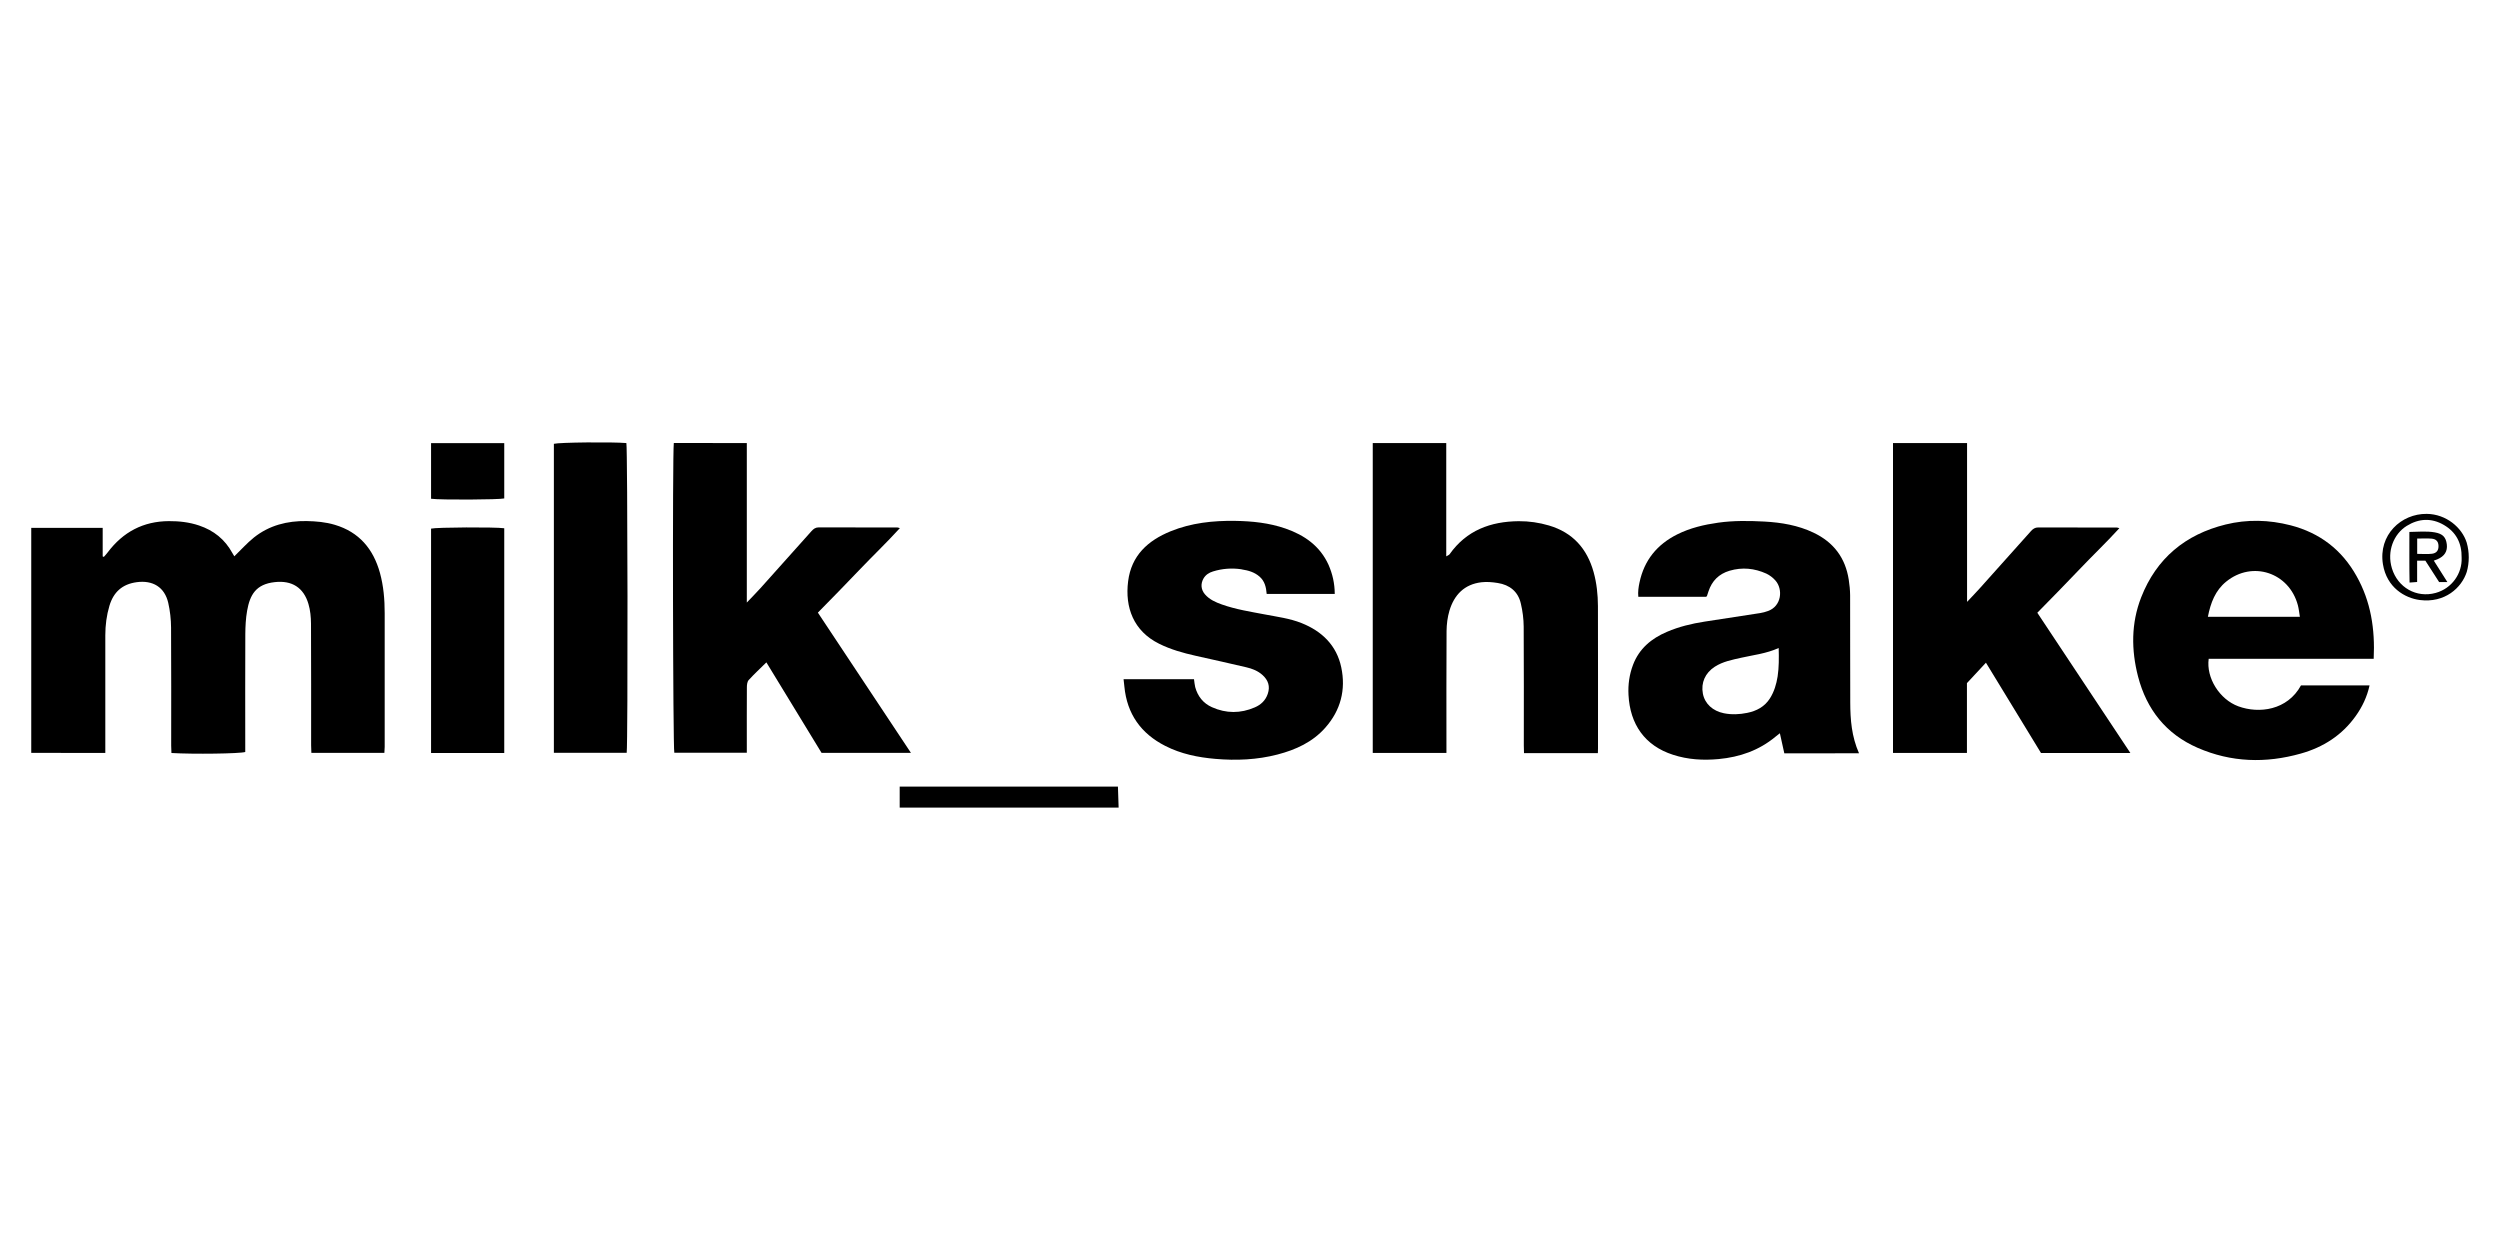 <?xml version="1.0" encoding="utf-8"?>
<!-- Generator: Adobe Illustrator 23.0.1, SVG Export Plug-In . SVG Version: 6.00 Build 0)  -->
<svg version="1.1" id="Layer_1" xmlns="http://www.w3.org/2000/svg" xmlns:xlink="http://www.w3.org/1999/xlink" x="0px" y="0px"
	 viewBox="0 0 400 200" style="enable-background:new 0 0 400 200;" xml:space="preserve">
<g>
	<g>
		<path d="M143.95,129.22c0-1.1,0-2.19,0-3.36c11.71,0,23.26,0,34.92,0c0.04,1.11,0.08,2.24,0.11,3.36
			C167.31,129.22,155.63,129.22,143.95,129.22z"/>
		<path d="M394.68,91.51c-0.82,2.54-3.51,5.01-7.53,4.49c-2.35-0.31-5.27-1.97-5.88-5.72c-0.76-4.69,2.92-8.11,7.01-8.06
			c3.12,0.03,5.64,2.2,6.39,4.59C395.12,88.36,395.1,90.04,394.68,91.51z M393.86,89.24c0.04-2.37-0.9-4.11-2.83-5.24
			c-1.98-1.16-4.01-1.06-5.95,0.14c-2.09,1.3-3.21,4.06-2.37,6.81c0.94,3.06,3.92,4.76,6.99,3.92
			C392.32,94.15,393.97,91.73,393.86,89.24z"/>
		<path d="M5,120.46c0-12.01,0-23.97,0-36c3.81,0,7.56,0,11.43,0c0,1.56,0,3.07,0,4.57c0.06,0.02,0.13,0.04,0.19,0.07
			c0.21-0.24,0.43-0.48,0.62-0.73c2.45-3.25,5.68-4.97,9.78-4.99c1.64-0.01,3.26,0.17,4.83,0.7c2.35,0.79,4.13,2.22,5.32,4.39
			c0.11,0.2,0.23,0.39,0.32,0.54c1.06-1.02,2.02-2.11,3.14-3.01c2.45-1.95,5.33-2.68,8.43-2.63c1.53,0.03,3.04,0.16,4.51,0.6
			c3.9,1.16,6.16,3.87,7.22,7.69c0.58,2.11,0.76,4.27,0.76,6.44c0,7.13,0,14.27,0,21.4c0,0.3-0.03,0.59-0.05,0.96
			c-3.89,0-7.72,0-11.68,0c-0.02-0.41-0.04-0.81-0.04-1.22c0-6.49,0.01-12.97-0.02-19.46c-0.01-1.05-0.11-2.15-0.41-3.15
			c-0.77-2.62-2.65-3.8-5.39-3.49c-3.03,0.33-3.97,2.04-4.42,4.57c-0.22,1.23-0.28,2.5-0.29,3.75c-0.03,5.88-0.01,11.75-0.01,17.63
			c0,0.42,0,0.83,0,1.23c-0.89,0.27-8.31,0.37-11.81,0.16c-0.01-0.38-0.04-0.78-0.04-1.18c0-6.3,0.02-12.59-0.02-18.89
			c-0.01-1.32-0.16-2.67-0.45-3.95c-0.58-2.52-2.47-3.66-5.05-3.31c-2.31,0.31-3.71,1.59-4.36,3.77c-0.46,1.54-0.66,3.12-0.66,4.73
			c0.01,5.84,0,11.68,0,17.51c0,0.41,0,0.82,0,1.31C12.88,120.46,9.01,120.46,5,120.46z"/>
		<path d="M255.66,120.5c-3.98,0-7.83,0-11.82,0c-0.01-0.42-0.03-0.82-0.03-1.23c0-6.33,0.02-12.67-0.02-19
			c-0.01-1.24-0.17-2.51-0.46-3.72c-0.44-1.9-1.78-2.97-3.68-3.27c-0.86-0.14-1.75-0.22-2.61-0.12c-2.74,0.32-4.37,2.01-5.13,4.55
			c-0.31,1.04-0.45,2.17-0.46,3.26c-0.04,6.07-0.02,12.13-0.02,18.2c0,0.41,0,0.82,0,1.3c-3.97,0-7.84,0-11.79,0
			c0-16.53,0-33.02,0-49.58c3.92,0,7.8,0,11.76,0c0,6.02,0,11.99,0,18.13c0.28-0.17,0.46-0.23,0.54-0.35
			c2.7-3.82,6.56-5.24,11.06-5.28c1.64-0.01,3.25,0.22,4.84,0.69c3.81,1.13,6.09,3.7,7.14,7.46c0.49,1.77,0.68,3.6,0.69,5.42
			c0.02,7.59,0.01,15.19,0.01,22.78C255.69,119.95,255.67,120.17,255.66,120.5z"/>
		<path d="M302.88,120.47c0-16.58,0-33.05,0-49.58c3.93,0,7.81,0,11.85,0c0.01,4.18,0,8.37,0,12.55c0,4.19,0,8.38,0,12.86
			c0.81-0.86,1.45-1.52,2.06-2.2c2.73-3.03,5.45-6.07,8.16-9.12c0.32-0.36,0.65-0.59,1.17-0.59c4.2,0.02,8.4,0.01,12.59,0.02
			c0.07,0,0.15,0.03,0.39,0.1c-2.15,2.35-4.4,4.49-6.53,6.74c-2.15,2.27-4.35,4.49-6.6,6.79c4.95,7.45,9.89,14.9,14.89,22.44
			c-4.83,0-9.54,0-14.3,0c-2.92-4.79-5.85-9.58-8.81-14.45c-0.99,1.06-1.89,2.04-3.04,3.27c0,3.43,0,7.27,0,11.17
			C310.74,120.47,306.86,120.47,302.88,120.47z"/>
		<path d="M119.49,70.89c0,8.45,0,16.83,0,25.52c0.85-0.9,1.54-1.59,2.19-2.31c2.73-3.03,5.45-6.07,8.16-9.12
			c0.32-0.36,0.64-0.6,1.16-0.6c4.2,0.02,8.4,0.01,12.59,0.02c0.07,0,0.15,0.03,0.39,0.1c-2.14,2.35-4.39,4.49-6.52,6.73
			c-2.15,2.27-4.35,4.49-6.6,6.79c4.94,7.45,9.88,14.9,14.89,22.44c-4.83,0-9.54,0-14.3,0c-2.92-4.79-5.85-9.59-8.83-14.48
			c-1.01,1-1.96,1.87-2.83,2.83c-0.24,0.26-0.29,0.77-0.29,1.16c-0.02,3.05-0.01,6.11-0.01,9.16c0,0.41,0,0.83,0,1.31
			c-3.93,0-7.77,0-11.6,0c-0.22-0.81-0.31-47.73-0.08-49.56C111.65,70.89,115.48,70.89,119.49,70.89z"/>
		<path d="M272.98,95.49c-3.65,0-7.22,0-10.85,0c-0.08-0.81,0.03-1.54,0.19-2.29c0.75-3.57,2.82-6.09,6.04-7.7
			c2.06-1.03,4.27-1.55,6.54-1.87c2.47-0.35,4.95-0.31,7.42-0.18c2.7,0.15,5.36,0.59,7.85,1.78c3.2,1.52,5.09,4.02,5.63,7.52
			c0.13,0.82,0.21,1.66,0.22,2.5c0.02,5.72-0.01,11.45,0.02,17.17c0.01,2.71,0.21,5.4,1.4,8.1c-4.01,0.02-7.91,0.01-11.95,0.01
			c-0.23-1.06-0.46-2.08-0.71-3.21c-0.27,0.22-0.5,0.39-0.71,0.56c-2.64,2.19-5.7,3.25-9.08,3.57c-2.49,0.23-4.93,0.09-7.32-0.69
			c-4.51-1.46-6.87-4.88-7.11-9.58c-0.09-1.65,0.14-3.28,0.73-4.82c0.98-2.58,2.94-4.21,5.41-5.26c1.93-0.83,3.96-1.32,6.03-1.64
			c2.97-0.46,5.94-0.9,8.91-1.37c0.41-0.06,0.81-0.18,1.21-0.32c2.22-0.77,2.46-3.5,1.21-4.9c-0.39-0.44-0.91-0.84-1.44-1.09
			c-1.9-0.86-3.87-1.06-5.9-0.46c-1.7,0.51-2.81,1.62-3.36,3.29c-0.08,0.25-0.17,0.51-0.25,0.76
			C273.07,95.41,273.03,95.43,272.98,95.49z M284.59,103.68c-2,0.9-4,1.11-5.95,1.55c-1.47,0.33-2.98,0.61-4.28,1.45
			c-1.53,0.99-2.23,2.56-1.9,4.3c0.31,1.63,1.59,2.78,3.36,3.14c1.26,0.25,2.51,0.19,3.73-0.06c1.49-0.3,2.79-0.98,3.64-2.32
			c0.68-1.08,1.03-2.26,1.23-3.51C284.64,106.76,284.63,105.3,284.59,103.68z"/>
		<path d="M379.79,105.41c-8.89,0-17.65,0-26.4,0c-0.42,3.05,1.73,6.49,4.74,7.6c3.3,1.21,7.85,0.65,10.03-3.35
			c3.61,0,7.25,0,10.97,0c-0.41,1.86-1.18,3.45-2.22,4.91c-2.19,3.07-5.19,4.99-8.78,6c-5.6,1.58-11.14,1.42-16.51-0.92
			c-5.04-2.2-8.16-6.12-9.53-11.4c-1.1-4.25-1.12-8.54,0.5-12.68c2.44-6.24,7.07-10.06,13.51-11.65c3.45-0.85,6.94-0.76,10.4,0.13
			c4.67,1.21,8.19,3.91,10.54,8.11C379.34,96.24,380.02,100.65,379.79,105.41z M353.26,98.69c4.96,0,9.77,0,14.72,0
			c-0.11-0.68-0.17-1.28-0.32-1.85c-1.39-5.23-7.28-7.19-11.47-3.78C354.46,94.46,353.7,96.43,353.26,98.69z"/>
		<path d="M213.56,95.03c-3.69,0-7.26,0-10.89,0c-0.09-1.08-0.31-2.05-1.15-2.78c-0.82-0.71-1.78-0.98-2.81-1.14
			c-0.04-0.01-0.07-0.02-0.11-0.03c-1.53-0.22-3.04-0.11-4.52,0.35c-0.63,0.19-1.17,0.53-1.52,1.13c-0.49,0.86-0.41,1.79,0.24,2.54
			c0.73,0.84,1.7,1.26,2.71,1.62c2.23,0.79,4.56,1.15,6.87,1.59c1.97,0.38,3.98,0.63,5.86,1.38c3.29,1.31,5.62,3.58,6.36,7.08
			c0.76,3.58-0.09,6.88-2.55,9.66c-2.04,2.31-4.73,3.53-7.64,4.29c-3.27,0.85-6.6,0.99-9.96,0.7c-2.78-0.24-5.49-0.79-8-2.07
			c-3.9-1.98-6.13-5.12-6.55-9.5c-0.04-0.37-0.08-0.74-0.13-1.18c3.79,0,7.51,0,11.27,0c0.07,0.45,0.09,0.87,0.19,1.26
			c0.4,1.48,1.29,2.6,2.68,3.22c2.27,1.02,4.58,1.02,6.86,0.03c0.97-0.42,1.71-1.1,2.07-2.16c0.41-1.2,0.08-2.17-0.81-2.99
			c-0.75-0.69-1.68-1.05-2.64-1.27c-2.7-0.64-5.4-1.23-8.11-1.84c-2-0.45-3.97-1-5.82-1.92c-4.11-2.04-5.49-5.83-4.96-10
			c0.52-4.12,3.15-6.51,6.81-8c3.3-1.34,6.76-1.71,10.29-1.66c2.75,0.04,5.47,0.32,8.09,1.23c3.02,1.05,5.5,2.78,6.87,5.79
			C213.2,91.82,213.55,93.33,213.56,95.03z"/>
		<path d="M88.62,120.45c0-16.51,0-32.97,0-49.44c0.8-0.23,9.29-0.32,11.6-0.12c0.2,0.82,0.26,47.96,0.05,49.56
			C96.41,120.45,92.55,120.45,88.62,120.45z"/>
		<path d="M80.68,120.48c-3.95,0-7.79,0-11.71,0c0-12,0-23.96,0-35.9c0.86-0.22,10.24-0.27,11.71-0.06
			C80.68,96.47,80.68,108.42,80.68,120.48z"/>
		<path d="M68.97,79.8c0-2.98,0-5.9,0-8.9c3.9,0,7.76,0,11.71,0c0,2.94,0,5.89,0,8.85C79.9,79.95,70.52,80.01,68.97,79.8z"/>
		<path d="M389.41,89.7c0.72,1.14,1.41,2.23,2.17,3.43c-0.5,0-0.86,0-1.32,0c-0.71-1.1-1.45-2.25-2.2-3.42c-0.42,0-0.82,0-1.32,0
			c0,1.14,0,2.23,0,3.41c-0.41,0.03-0.73,0.06-1.21,0.09c-0.06-2.72-0.02-5.36-0.03-8.1c1.43-0.02,2.75-0.16,4.07,0.07
			c1.27,0.22,1.78,0.78,1.92,1.92c0.13,1.11-0.37,1.9-1.51,2.39C389.83,89.55,389.69,89.6,389.41,89.7z M386.75,88.62
			c0.87,0,1.63,0.07,2.37-0.02c0.75-0.1,1.06-0.56,1.04-1.26c-0.02-0.69-0.36-1.1-1.13-1.16c-0.74-0.06-1.49-0.01-2.28-0.01
			C386.75,87.02,386.75,87.77,386.75,88.62z"/>
	</g>
</g>
</svg>

